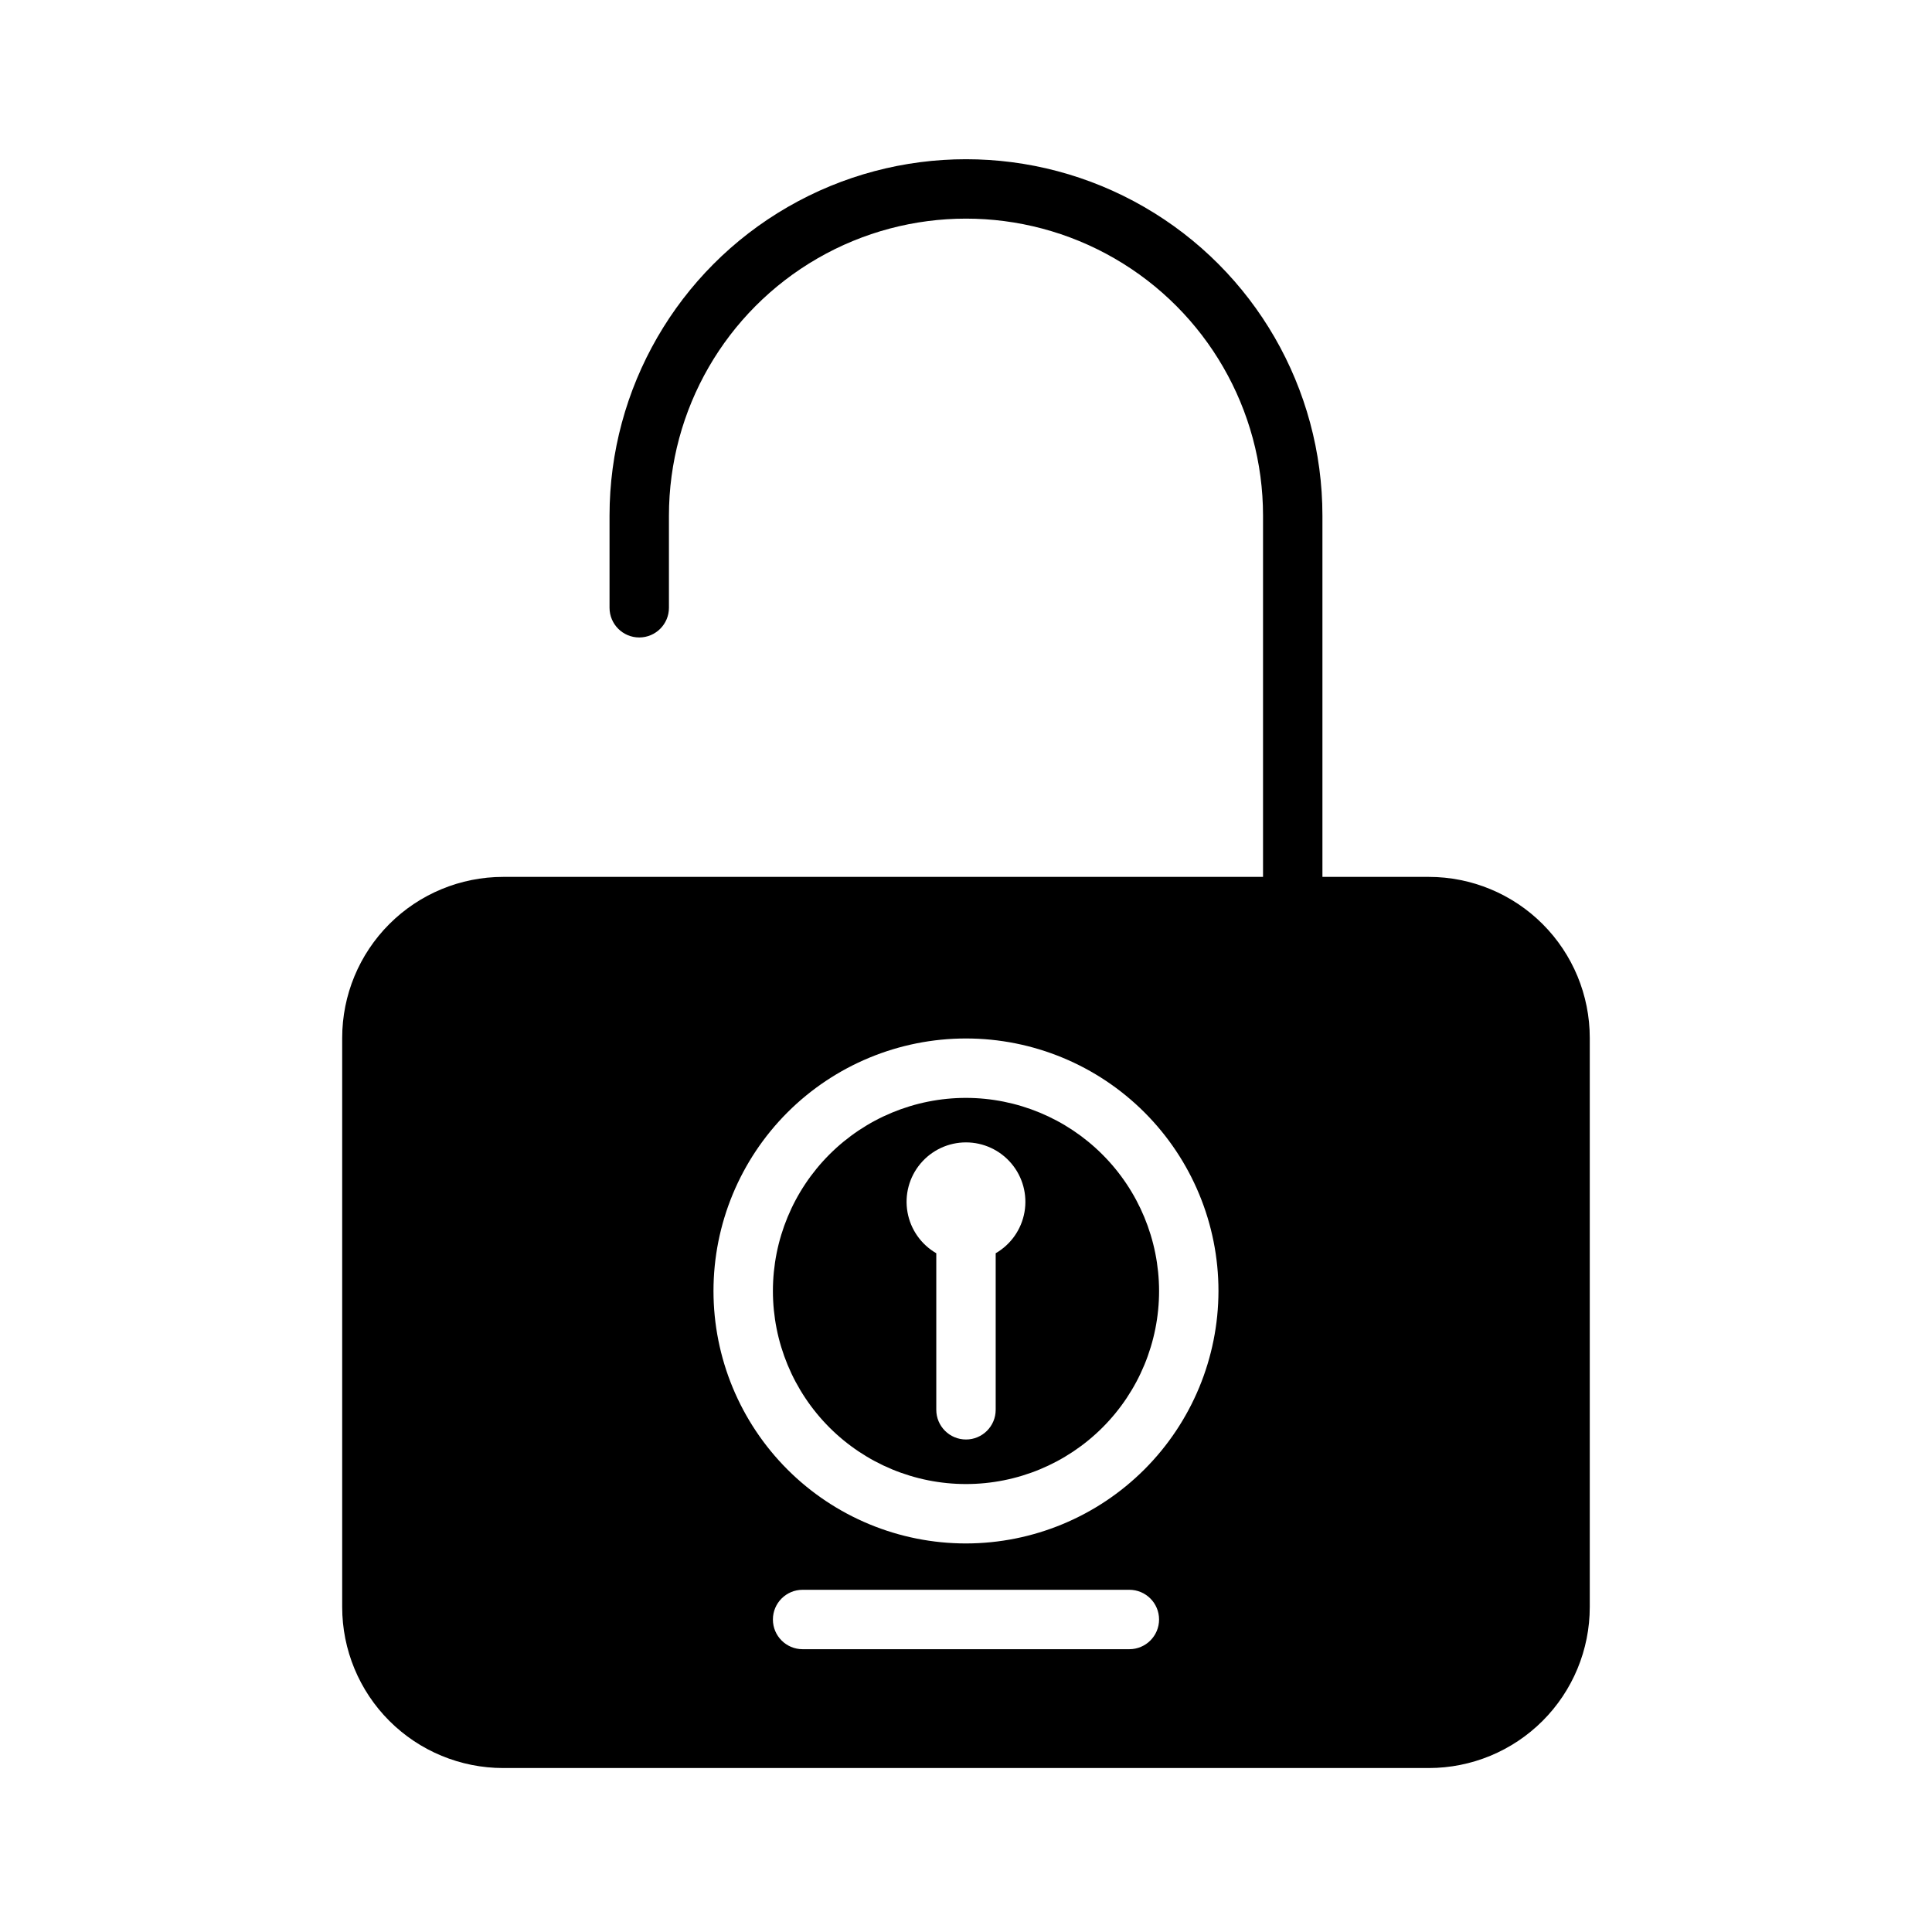 <?xml version="1.0" encoding="UTF-8"?>
<!-- Uploaded to: ICON Repo, www.svgrepo.com, Generator: ICON Repo Mixer Tools -->
<svg fill="#000000" width="800px" height="800px" version="1.1" viewBox="144 144 512 512" xmlns="http://www.w3.org/2000/svg">
 <path d="m400 434.95c-13.57 0-26.586 5.391-36.184 14.988-9.594 9.594-14.984 22.609-14.984 36.18 0 13.57 5.391 26.586 14.984 36.184 9.598 9.594 22.613 14.984 36.184 14.984s26.582-5.391 36.18-14.984c9.598-9.598 14.988-22.613 14.988-36.184-0.023-13.562-5.418-26.566-15.012-36.156-9.59-9.594-22.594-14.988-36.156-15.012zm7.871 41.172v41.484c0 4.348-3.523 7.875-7.871 7.875s-7.875-3.527-7.875-7.875v-41.484c-4.027-2.328-6.824-6.316-7.633-10.902-0.809-4.582 0.453-9.289 3.445-12.852 2.992-3.566 7.406-5.625 12.062-5.625 4.652 0 9.066 2.059 12.059 5.625 2.992 3.562 4.254 8.27 3.445 12.852-0.809 4.586-3.602 8.574-7.633 10.902zm-7.871-41.172c-13.57 0-26.586 5.391-36.184 14.988-9.594 9.594-14.984 22.609-14.984 36.18 0 13.57 5.391 26.586 14.984 36.184 9.598 9.594 22.613 14.984 36.184 14.984s26.582-5.391 36.18-14.984c9.598-9.598 14.988-22.613 14.988-36.184-0.023-13.562-5.418-26.566-15.012-36.156-9.59-9.594-22.594-14.988-36.156-15.012zm7.871 41.172v41.484c0 4.348-3.523 7.875-7.871 7.875s-7.875-3.527-7.875-7.875v-41.484c-4.027-2.328-6.824-6.316-7.633-10.902-0.809-4.582 0.453-9.289 3.445-12.852 2.992-3.566 7.406-5.625 12.062-5.625 4.652 0 9.066 2.059 12.059 5.625 2.992 3.562 4.254 8.27 3.445 12.852-0.809 4.586-3.602 8.574-7.633 10.902zm114.77-99.738h-28.184v-95.723c0-33.75-18.004-64.938-47.23-81.809-29.227-16.875-65.238-16.875-94.465 0-29.227 16.871-47.23 48.059-47.23 81.809v24.402c0 4.348 3.523 7.871 7.871 7.871s7.871-3.523 7.871-7.871v-24.402c0-28.125 15.004-54.113 39.359-68.176 24.359-14.062 54.367-14.062 78.723 0s39.359 40.051 39.359 68.176v95.723h-201.37c-11.316 0-22.168 4.496-30.168 12.496-8.004 8-12.496 18.855-12.496 30.168v150.83c0 11.316 4.492 22.172 12.496 30.172 8 8 18.852 12.496 30.168 12.496h245.29c11.316 0 22.168-4.496 30.168-12.496 8.004-8 12.5-18.855 12.5-30.172v-150.83c0-11.312-4.496-22.168-12.5-30.168-8-8-18.852-12.496-30.168-12.496zm-79.352 204.67h-86.594 0.004c-4.348 0-7.871-3.523-7.871-7.871s3.523-7.871 7.871-7.871h86.594-0.004c4.348 0 7.875 3.523 7.875 7.871s-3.527 7.871-7.875 7.871zm-43.293-28.023c-17.746 0-34.766-7.051-47.316-19.598-12.547-12.551-19.598-29.57-19.598-47.316 0-17.746 7.051-34.766 19.598-47.312 12.551-12.547 29.57-19.598 47.316-19.598s34.766 7.051 47.312 19.598c12.547 12.547 19.598 29.566 19.598 47.312-0.02 17.742-7.078 34.75-19.621 47.293-12.543 12.543-29.551 19.602-47.289 19.621zm0-118.08c-13.57 0-26.586 5.391-36.184 14.988-9.594 9.594-14.984 22.609-14.984 36.18 0 13.57 5.391 26.586 14.984 36.184 9.598 9.594 22.613 14.984 36.184 14.984s26.582-5.391 36.18-14.984c9.598-9.598 14.988-22.613 14.988-36.184-0.023-13.562-5.418-26.566-15.012-36.156-9.59-9.594-22.594-14.988-36.156-15.012zm7.871 41.172v41.484c0 4.348-3.523 7.875-7.871 7.875s-7.875-3.527-7.875-7.875v-41.484c-4.027-2.328-6.824-6.316-7.633-10.902-0.809-4.582 0.453-9.289 3.445-12.852 2.992-3.566 7.406-5.625 12.062-5.625 4.652 0 9.066 2.059 12.059 5.625 2.992 3.562 4.254 8.27 3.445 12.852-0.809 4.586-3.602 8.574-7.633 10.902z"/>
</svg>